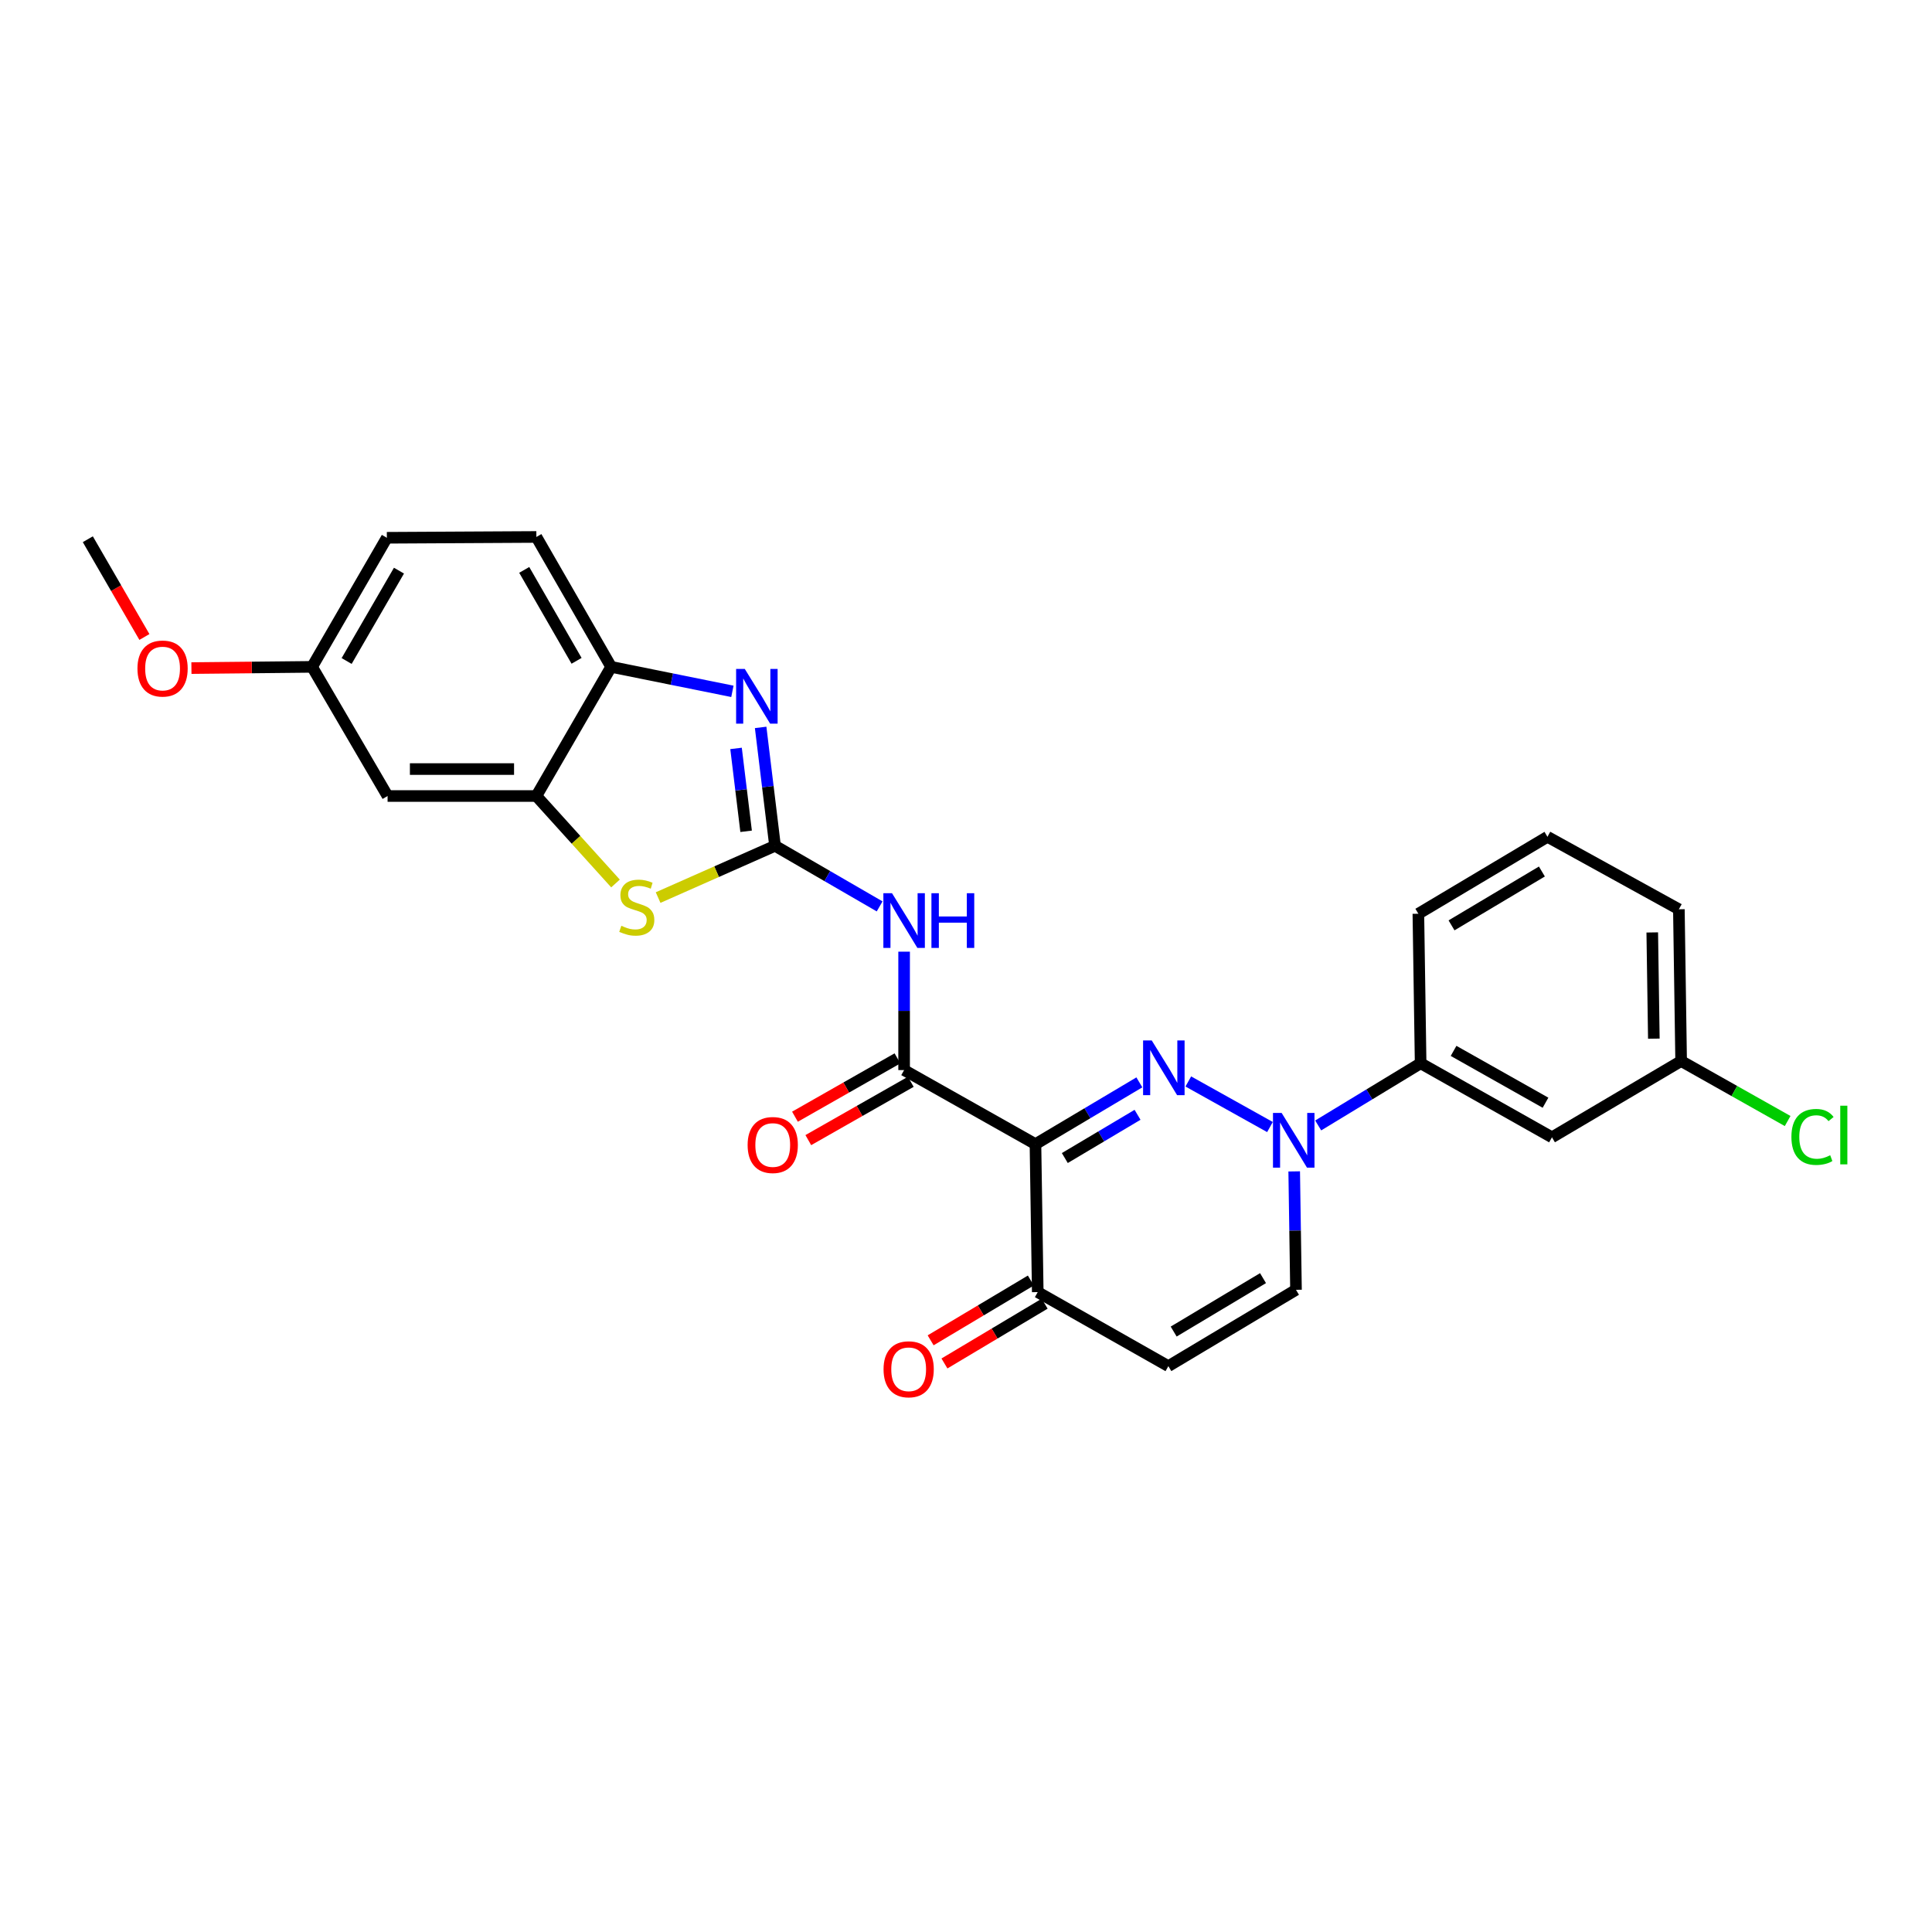 <?xml version='1.0' encoding='iso-8859-1'?>
<svg version='1.1' baseProfile='full'
              xmlns='http://www.w3.org/2000/svg'
                      xmlns:rdkit='http://www.rdkit.org/xml'
                      xmlns:xlink='http://www.w3.org/1999/xlink'
                  xml:space='preserve'
width='1000px' height='1000px' viewBox='0 0 1000 1000'>
<!-- END OF HEADER -->
<rect style='opacity:1.0;fill:#FFFFFF;stroke:none' width='1000' height='1000' x='0' y='0'> </rect>
<path class='bond-0' d='M 589.729,560.231 L 562.84,576.217' style='fill:none;fill-rule:evenodd;stroke:#0000FF;stroke-width:6px;stroke-linecap:butt;stroke-linejoin:miter;stroke-opacity:1' />
<path class='bond-0' d='M 562.84,576.217 L 535.952,592.203' style='fill:none;fill-rule:evenodd;stroke:#000000;stroke-width:6px;stroke-linecap:butt;stroke-linejoin:miter;stroke-opacity:1' />
<path class='bond-0' d='M 588.792,577.019 L 569.97,588.209' style='fill:none;fill-rule:evenodd;stroke:#0000FF;stroke-width:6px;stroke-linecap:butt;stroke-linejoin:miter;stroke-opacity:1' />
<path class='bond-0' d='M 569.97,588.209 L 551.149,599.4' style='fill:none;fill-rule:evenodd;stroke:#000000;stroke-width:6px;stroke-linecap:butt;stroke-linejoin:miter;stroke-opacity:1' />
<path class='bond-2' d='M 615.066,559.765 L 657.331,583.353' style='fill:none;fill-rule:evenodd;stroke:#0000FF;stroke-width:6px;stroke-linecap:butt;stroke-linejoin:miter;stroke-opacity:1' />
<path class='bond-3' d='M 535.952,592.203 L 467.968,553.875' style='fill:none;fill-rule:evenodd;stroke:#000000;stroke-width:6px;stroke-linecap:butt;stroke-linejoin:miter;stroke-opacity:1' />
<path class='bond-8' d='M 535.952,592.203 L 537.138,668.791' style='fill:none;fill-rule:evenodd;stroke:#000000;stroke-width:6px;stroke-linecap:butt;stroke-linejoin:miter;stroke-opacity:1' />
<path class='bond-1' d='M 401.155,437.788 L 428.226,453.469' style='fill:none;fill-rule:evenodd;stroke:#000000;stroke-width:6px;stroke-linecap:butt;stroke-linejoin:miter;stroke-opacity:1' />
<path class='bond-1' d='M 428.226,453.469 L 455.298,469.15' style='fill:none;fill-rule:evenodd;stroke:#0000FF;stroke-width:6px;stroke-linecap:butt;stroke-linejoin:miter;stroke-opacity:1' />
<path class='bond-4' d='M 401.155,437.788 L 397.432,407.146' style='fill:none;fill-rule:evenodd;stroke:#000000;stroke-width:6px;stroke-linecap:butt;stroke-linejoin:miter;stroke-opacity:1' />
<path class='bond-4' d='M 397.432,407.146 L 393.71,376.504' style='fill:none;fill-rule:evenodd;stroke:#0000FF;stroke-width:6px;stroke-linecap:butt;stroke-linejoin:miter;stroke-opacity:1' />
<path class='bond-4' d='M 386.188,430.278 L 383.582,408.829' style='fill:none;fill-rule:evenodd;stroke:#000000;stroke-width:6px;stroke-linecap:butt;stroke-linejoin:miter;stroke-opacity:1' />
<path class='bond-4' d='M 383.582,408.829 L 380.977,387.379' style='fill:none;fill-rule:evenodd;stroke:#0000FF;stroke-width:6px;stroke-linecap:butt;stroke-linejoin:miter;stroke-opacity:1' />
<path class='bond-6' d='M 401.155,437.788 L 370.895,451.184' style='fill:none;fill-rule:evenodd;stroke:#000000;stroke-width:6px;stroke-linecap:butt;stroke-linejoin:miter;stroke-opacity:1' />
<path class='bond-6' d='M 370.895,451.184 L 340.634,464.581' style='fill:none;fill-rule:evenodd;stroke:#CCCC00;stroke-width:6px;stroke-linecap:butt;stroke-linejoin:miter;stroke-opacity:1' />
<path class='bond-10' d='M 669.877,606.314 L 670.34,636.959' style='fill:none;fill-rule:evenodd;stroke:#0000FF;stroke-width:6px;stroke-linecap:butt;stroke-linejoin:miter;stroke-opacity:1' />
<path class='bond-10' d='M 670.34,636.959 L 670.804,667.605' style='fill:none;fill-rule:evenodd;stroke:#000000;stroke-width:6px;stroke-linecap:butt;stroke-linejoin:miter;stroke-opacity:1' />
<path class='bond-12' d='M 682.294,582.532 L 708.805,566.436' style='fill:none;fill-rule:evenodd;stroke:#0000FF;stroke-width:6px;stroke-linecap:butt;stroke-linejoin:miter;stroke-opacity:1' />
<path class='bond-12' d='M 708.805,566.436 L 735.315,550.34' style='fill:none;fill-rule:evenodd;stroke:#000000;stroke-width:6px;stroke-linecap:butt;stroke-linejoin:miter;stroke-opacity:1' />
<path class='bond-5' d='M 467.968,553.875 L 467.968,523.229' style='fill:none;fill-rule:evenodd;stroke:#000000;stroke-width:6px;stroke-linecap:butt;stroke-linejoin:miter;stroke-opacity:1' />
<path class='bond-5' d='M 467.968,523.229 L 467.968,492.584' style='fill:none;fill-rule:evenodd;stroke:#0000FF;stroke-width:6px;stroke-linecap:butt;stroke-linejoin:miter;stroke-opacity:1' />
<path class='bond-15' d='M 464.518,547.812 L 437.996,562.906' style='fill:none;fill-rule:evenodd;stroke:#000000;stroke-width:6px;stroke-linecap:butt;stroke-linejoin:miter;stroke-opacity:1' />
<path class='bond-15' d='M 437.996,562.906 L 411.474,578.001' style='fill:none;fill-rule:evenodd;stroke:#FF0000;stroke-width:6px;stroke-linecap:butt;stroke-linejoin:miter;stroke-opacity:1' />
<path class='bond-15' d='M 471.419,559.937 L 444.897,575.032' style='fill:none;fill-rule:evenodd;stroke:#000000;stroke-width:6px;stroke-linecap:butt;stroke-linejoin:miter;stroke-opacity:1' />
<path class='bond-15' d='M 444.897,575.032 L 418.376,590.126' style='fill:none;fill-rule:evenodd;stroke:#FF0000;stroke-width:6px;stroke-linecap:butt;stroke-linejoin:miter;stroke-opacity:1' />
<path class='bond-11' d='M 379.089,357.838 L 347.709,351.501' style='fill:none;fill-rule:evenodd;stroke:#0000FF;stroke-width:6px;stroke-linecap:butt;stroke-linejoin:miter;stroke-opacity:1' />
<path class='bond-11' d='M 347.709,351.501 L 316.328,345.164' style='fill:none;fill-rule:evenodd;stroke:#000000;stroke-width:6px;stroke-linecap:butt;stroke-linejoin:miter;stroke-opacity:1' />
<path class='bond-7' d='M 318.581,457.288 L 298.104,434.652' style='fill:none;fill-rule:evenodd;stroke:#CCCC00;stroke-width:6px;stroke-linecap:butt;stroke-linejoin:miter;stroke-opacity:1' />
<path class='bond-7' d='M 298.104,434.652 L 277.627,412.016' style='fill:none;fill-rule:evenodd;stroke:#000000;stroke-width:6px;stroke-linecap:butt;stroke-linejoin:miter;stroke-opacity:1' />
<path class='bond-13' d='M 277.627,412.016 L 200.614,412.016' style='fill:none;fill-rule:evenodd;stroke:#000000;stroke-width:6px;stroke-linecap:butt;stroke-linejoin:miter;stroke-opacity:1' />
<path class='bond-13' d='M 266.075,398.064 L 212.166,398.064' style='fill:none;fill-rule:evenodd;stroke:#000000;stroke-width:6px;stroke-linecap:butt;stroke-linejoin:miter;stroke-opacity:1' />
<path class='bond-29' d='M 277.627,412.016 L 316.328,345.164' style='fill:none;fill-rule:evenodd;stroke:#000000;stroke-width:6px;stroke-linecap:butt;stroke-linejoin:miter;stroke-opacity:1' />
<path class='bond-16' d='M 533.564,662.8 L 507.63,678.273' style='fill:none;fill-rule:evenodd;stroke:#000000;stroke-width:6px;stroke-linecap:butt;stroke-linejoin:miter;stroke-opacity:1' />
<path class='bond-16' d='M 507.63,678.273 L 481.695,693.747' style='fill:none;fill-rule:evenodd;stroke:#FF0000;stroke-width:6px;stroke-linecap:butt;stroke-linejoin:miter;stroke-opacity:1' />
<path class='bond-16' d='M 540.712,674.781 L 514.778,690.255' style='fill:none;fill-rule:evenodd;stroke:#000000;stroke-width:6px;stroke-linecap:butt;stroke-linejoin:miter;stroke-opacity:1' />
<path class='bond-16' d='M 514.778,690.255 L 488.844,705.728' style='fill:none;fill-rule:evenodd;stroke:#FF0000;stroke-width:6px;stroke-linecap:butt;stroke-linejoin:miter;stroke-opacity:1' />
<path class='bond-27' d='M 537.138,668.791 L 604.742,707.112' style='fill:none;fill-rule:evenodd;stroke:#000000;stroke-width:6px;stroke-linecap:butt;stroke-linejoin:miter;stroke-opacity:1' />
<path class='bond-9' d='M 604.742,707.112 L 670.804,667.605' style='fill:none;fill-rule:evenodd;stroke:#000000;stroke-width:6px;stroke-linecap:butt;stroke-linejoin:miter;stroke-opacity:1' />
<path class='bond-9' d='M 607.491,689.212 L 653.734,661.557' style='fill:none;fill-rule:evenodd;stroke:#000000;stroke-width:6px;stroke-linecap:butt;stroke-linejoin:miter;stroke-opacity:1' />
<path class='bond-17' d='M 316.328,345.164 L 277.627,277.932' style='fill:none;fill-rule:evenodd;stroke:#000000;stroke-width:6px;stroke-linecap:butt;stroke-linejoin:miter;stroke-opacity:1' />
<path class='bond-17' d='M 298.431,342.039 L 271.341,294.977' style='fill:none;fill-rule:evenodd;stroke:#000000;stroke-width:6px;stroke-linecap:butt;stroke-linejoin:miter;stroke-opacity:1' />
<path class='bond-14' d='M 735.315,550.34 L 803.299,588.669' style='fill:none;fill-rule:evenodd;stroke:#000000;stroke-width:6px;stroke-linecap:butt;stroke-linejoin:miter;stroke-opacity:1' />
<path class='bond-14' d='M 752.365,543.936 L 799.953,570.766' style='fill:none;fill-rule:evenodd;stroke:#000000;stroke-width:6px;stroke-linecap:butt;stroke-linejoin:miter;stroke-opacity:1' />
<path class='bond-23' d='M 735.315,550.34 L 734.145,472.954' style='fill:none;fill-rule:evenodd;stroke:#000000;stroke-width:6px;stroke-linecap:butt;stroke-linejoin:miter;stroke-opacity:1' />
<path class='bond-18' d='M 200.614,412.016 L 161.541,345.164' style='fill:none;fill-rule:evenodd;stroke:#000000;stroke-width:6px;stroke-linecap:butt;stroke-linejoin:miter;stroke-opacity:1' />
<path class='bond-19' d='M 803.299,588.669 L 870.151,549.185' style='fill:none;fill-rule:evenodd;stroke:#000000;stroke-width:6px;stroke-linecap:butt;stroke-linejoin:miter;stroke-opacity:1' />
<path class='bond-20' d='M 277.627,277.932 L 200.234,278.351' style='fill:none;fill-rule:evenodd;stroke:#000000;stroke-width:6px;stroke-linecap:butt;stroke-linejoin:miter;stroke-opacity:1' />
<path class='bond-22' d='M 161.541,345.164 L 130.312,345.483' style='fill:none;fill-rule:evenodd;stroke:#000000;stroke-width:6px;stroke-linecap:butt;stroke-linejoin:miter;stroke-opacity:1' />
<path class='bond-22' d='M 130.312,345.483 L 99.082,345.802' style='fill:none;fill-rule:evenodd;stroke:#FF0000;stroke-width:6px;stroke-linecap:butt;stroke-linejoin:miter;stroke-opacity:1' />
<path class='bond-30' d='M 161.541,345.164 L 200.234,278.351' style='fill:none;fill-rule:evenodd;stroke:#000000;stroke-width:6px;stroke-linecap:butt;stroke-linejoin:miter;stroke-opacity:1' />
<path class='bond-30' d='M 179.418,342.134 L 206.503,295.364' style='fill:none;fill-rule:evenodd;stroke:#000000;stroke-width:6px;stroke-linecap:butt;stroke-linejoin:miter;stroke-opacity:1' />
<path class='bond-21' d='M 870.151,549.185 L 897.715,564.713' style='fill:none;fill-rule:evenodd;stroke:#000000;stroke-width:6px;stroke-linecap:butt;stroke-linejoin:miter;stroke-opacity:1' />
<path class='bond-21' d='M 897.715,564.713 L 925.28,580.24' style='fill:none;fill-rule:evenodd;stroke:#00CC00;stroke-width:6px;stroke-linecap:butt;stroke-linejoin:miter;stroke-opacity:1' />
<path class='bond-28' d='M 870.151,549.185 L 868.981,470.637' style='fill:none;fill-rule:evenodd;stroke:#000000;stroke-width:6px;stroke-linecap:butt;stroke-linejoin:miter;stroke-opacity:1' />
<path class='bond-28' d='M 856.026,537.611 L 855.206,482.627' style='fill:none;fill-rule:evenodd;stroke:#000000;stroke-width:6px;stroke-linecap:butt;stroke-linejoin:miter;stroke-opacity:1' />
<path class='bond-26' d='M 74.742,329.704 L 60.098,304.403' style='fill:none;fill-rule:evenodd;stroke:#FF0000;stroke-width:6px;stroke-linecap:butt;stroke-linejoin:miter;stroke-opacity:1' />
<path class='bond-26' d='M 60.098,304.403 L 45.455,279.102' style='fill:none;fill-rule:evenodd;stroke:#000000;stroke-width:6px;stroke-linecap:butt;stroke-linejoin:miter;stroke-opacity:1' />
<path class='bond-24' d='M 734.145,472.954 L 800.958,433.13' style='fill:none;fill-rule:evenodd;stroke:#000000;stroke-width:6px;stroke-linecap:butt;stroke-linejoin:miter;stroke-opacity:1' />
<path class='bond-24' d='M 751.31,478.965 L 798.08,451.088' style='fill:none;fill-rule:evenodd;stroke:#000000;stroke-width:6px;stroke-linecap:butt;stroke-linejoin:miter;stroke-opacity:1' />
<path class='bond-25' d='M 800.958,433.13 L 868.981,470.637' style='fill:none;fill-rule:evenodd;stroke:#000000;stroke-width:6px;stroke-linecap:butt;stroke-linejoin:miter;stroke-opacity:1' />
<path  class='atom-0' d='M 596.141 538.537
L 605.421 553.537
Q 606.341 555.017, 607.821 557.697
Q 609.301 560.377, 609.381 560.537
L 609.381 538.537
L 613.141 538.537
L 613.141 566.857
L 609.261 566.857
L 599.301 550.457
Q 598.141 548.537, 596.901 546.337
Q 595.701 544.137, 595.341 543.457
L 595.341 566.857
L 591.661 566.857
L 591.661 538.537
L 596.141 538.537
' fill='#0000FF'/>
<path  class='atom-3' d='M 663.373 576.059
L 672.653 591.059
Q 673.573 592.539, 675.053 595.219
Q 676.533 597.899, 676.613 598.059
L 676.613 576.059
L 680.373 576.059
L 680.373 604.379
L 676.493 604.379
L 666.533 587.979
Q 665.373 586.059, 664.133 583.859
Q 662.933 581.659, 662.573 580.979
L 662.573 604.379
L 658.893 604.379
L 658.893 576.059
L 663.373 576.059
' fill='#0000FF'/>
<path  class='atom-5' d='M 385.493 346.235
L 394.773 361.235
Q 395.693 362.715, 397.173 365.395
Q 398.653 368.075, 398.733 368.235
L 398.733 346.235
L 402.493 346.235
L 402.493 374.555
L 398.613 374.555
L 388.653 358.155
Q 387.493 356.235, 386.253 354.035
Q 385.053 351.835, 384.693 351.155
L 384.693 374.555
L 381.013 374.555
L 381.013 346.235
L 385.493 346.235
' fill='#0000FF'/>
<path  class='atom-6' d='M 461.708 462.329
L 470.988 477.329
Q 471.908 478.809, 473.388 481.489
Q 474.868 484.169, 474.948 484.329
L 474.948 462.329
L 478.708 462.329
L 478.708 490.649
L 474.828 490.649
L 464.868 474.249
Q 463.708 472.329, 462.468 470.129
Q 461.268 467.929, 460.908 467.249
L 460.908 490.649
L 457.228 490.649
L 457.228 462.329
L 461.708 462.329
' fill='#0000FF'/>
<path  class='atom-6' d='M 482.108 462.329
L 485.948 462.329
L 485.948 474.369
L 500.428 474.369
L 500.428 462.329
L 504.268 462.329
L 504.268 490.649
L 500.428 490.649
L 500.428 477.569
L 485.948 477.569
L 485.948 490.649
L 482.108 490.649
L 482.108 462.329
' fill='#0000FF'/>
<path  class='atom-7' d='M 321.598 479.187
Q 321.918 479.307, 323.238 479.867
Q 324.558 480.427, 325.998 480.787
Q 327.478 481.107, 328.918 481.107
Q 331.598 481.107, 333.158 479.827
Q 334.718 478.507, 334.718 476.227
Q 334.718 474.667, 333.918 473.707
Q 333.158 472.747, 331.958 472.227
Q 330.758 471.707, 328.758 471.107
Q 326.238 470.347, 324.718 469.627
Q 323.238 468.907, 322.158 467.387
Q 321.118 465.867, 321.118 463.307
Q 321.118 459.747, 323.518 457.547
Q 325.958 455.347, 330.758 455.347
Q 334.038 455.347, 337.758 456.907
L 336.838 459.987
Q 333.438 458.587, 330.878 458.587
Q 328.118 458.587, 326.598 459.747
Q 325.078 460.867, 325.118 462.827
Q 325.118 464.347, 325.878 465.267
Q 326.678 466.187, 327.798 466.707
Q 328.958 467.227, 330.878 467.827
Q 333.438 468.627, 334.958 469.427
Q 336.478 470.227, 337.558 471.867
Q 338.678 473.467, 338.678 476.227
Q 338.678 480.147, 336.038 482.267
Q 333.438 484.347, 329.078 484.347
Q 326.558 484.347, 324.638 483.787
Q 322.758 483.267, 320.518 482.347
L 321.598 479.187
' fill='#CCCC00'/>
<path  class='atom-16' d='M 386.969 592.655
Q 386.969 585.855, 390.329 582.055
Q 393.689 578.255, 399.969 578.255
Q 406.249 578.255, 409.609 582.055
Q 412.969 585.855, 412.969 592.655
Q 412.969 599.535, 409.569 603.455
Q 406.169 607.335, 399.969 607.335
Q 393.729 607.335, 390.329 603.455
Q 386.969 599.575, 386.969 592.655
M 399.969 604.135
Q 404.289 604.135, 406.609 601.255
Q 408.969 598.335, 408.969 592.655
Q 408.969 587.095, 406.609 584.295
Q 404.289 581.455, 399.969 581.455
Q 395.649 581.455, 393.289 584.255
Q 390.969 587.055, 390.969 592.655
Q 390.969 598.375, 393.289 601.255
Q 395.649 604.135, 399.969 604.135
' fill='#FF0000'/>
<path  class='atom-17' d='M 457.325 708.734
Q 457.325 701.934, 460.685 698.134
Q 464.045 694.334, 470.325 694.334
Q 476.605 694.334, 479.965 698.134
Q 483.325 701.934, 483.325 708.734
Q 483.325 715.614, 479.925 719.534
Q 476.525 723.414, 470.325 723.414
Q 464.085 723.414, 460.685 719.534
Q 457.325 715.654, 457.325 708.734
M 470.325 720.214
Q 474.645 720.214, 476.965 717.334
Q 479.325 714.414, 479.325 708.734
Q 479.325 703.174, 476.965 700.374
Q 474.645 697.534, 470.325 697.534
Q 466.005 697.534, 463.645 700.334
Q 461.325 703.134, 461.325 708.734
Q 461.325 714.454, 463.645 717.334
Q 466.005 720.214, 470.325 720.214
' fill='#FF0000'/>
<path  class='atom-22' d='M 927.231 588.471
Q 927.231 581.431, 930.511 577.751
Q 933.831 574.031, 940.111 574.031
Q 945.951 574.031, 949.071 578.151
L 946.431 580.311
Q 944.151 577.311, 940.111 577.311
Q 935.831 577.311, 933.551 580.191
Q 931.311 583.031, 931.311 588.471
Q 931.311 594.071, 933.631 596.951
Q 935.991 599.831, 940.551 599.831
Q 943.671 599.831, 947.311 597.951
L 948.431 600.951
Q 946.951 601.911, 944.711 602.471
Q 942.471 603.031, 939.991 603.031
Q 933.831 603.031, 930.511 599.271
Q 927.231 595.511, 927.231 588.471
' fill='#00CC00'/>
<path  class='atom-22' d='M 952.511 572.311
L 956.191 572.311
L 956.191 602.671
L 952.511 602.671
L 952.511 572.311
' fill='#00CC00'/>
<path  class='atom-23' d='M 71.147 346.035
Q 71.147 339.235, 74.507 335.435
Q 77.867 331.635, 84.147 331.635
Q 90.427 331.635, 93.787 335.435
Q 97.147 339.235, 97.147 346.035
Q 97.147 352.915, 93.747 356.835
Q 90.347 360.715, 84.147 360.715
Q 77.907 360.715, 74.507 356.835
Q 71.147 352.955, 71.147 346.035
M 84.147 357.515
Q 88.467 357.515, 90.787 354.635
Q 93.147 351.715, 93.147 346.035
Q 93.147 340.475, 90.787 337.675
Q 88.467 334.835, 84.147 334.835
Q 79.827 334.835, 77.467 337.635
Q 75.147 340.435, 75.147 346.035
Q 75.147 351.755, 77.467 354.635
Q 79.827 357.515, 84.147 357.515
' fill='#FF0000'/>
</svg>
